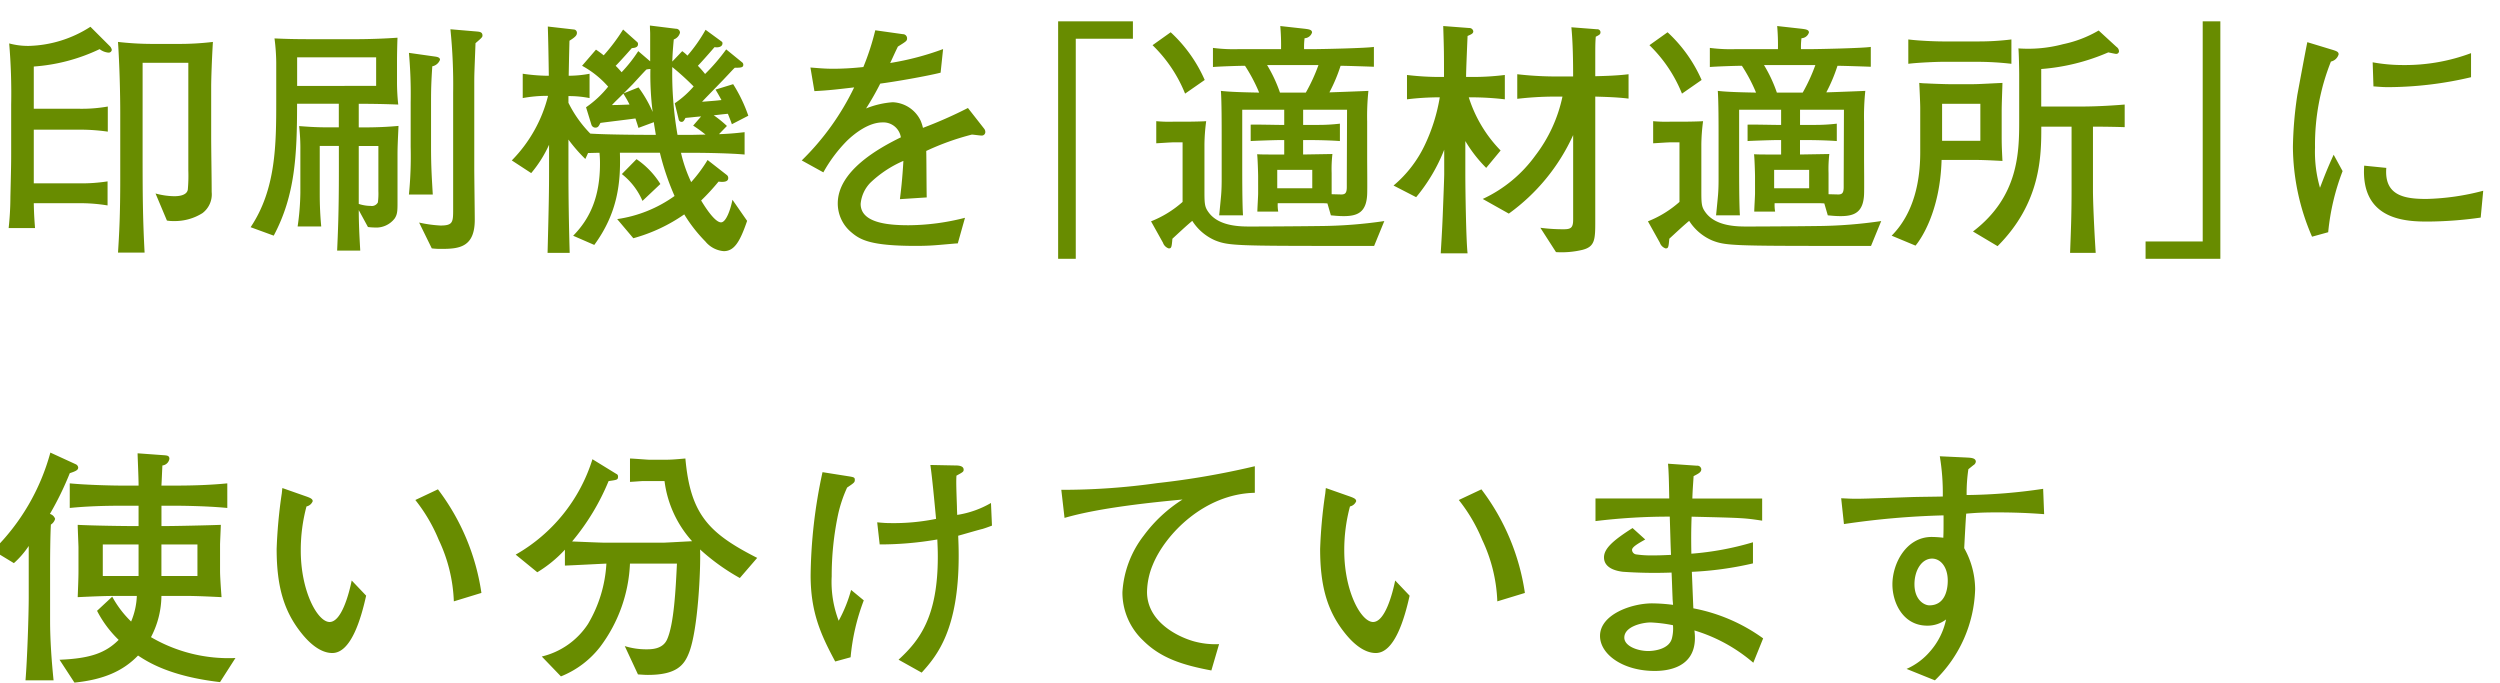 <svg xmlns="http://www.w3.org/2000/svg" xmlns:xlink="http://www.w3.org/1999/xlink" width="322" height="88" viewBox="0 0 322 88">
  <defs>
    <style>
      .cls-1, .cls-2, .cls-3 {
        fill: #688c00;
        fill-rule: evenodd;
      }

      .cls-1, .cls-3 {
        stroke: #fff;
        stroke-linejoin: round;
        stroke-width: 1px;
      }

      .cls-1 {
        filter: url(#filter);
      }

      .cls-3 {
        filter: url(#filter-2);
      }
    </style>
    <filter id="filter" x="-17" y="-16" width="355" height="68" filterUnits="userSpaceOnUse">
      <feGaussianBlur result="blur" stdDeviation="5.333" in="SourceAlpha"/>
      <feComposite result="composite"/>
      <feComposite result="composite-2"/>
      <feComposite result="composite-3"/>
      <feFlood result="flood" flood-color="#fff"/>
      <feComposite result="composite-4" operator="in" in2="composite-3"/>
      <feBlend result="blend" mode="screen" in2="SourceGraphic"/>
      <feBlend result="blend-2" in="SourceGraphic"/>
      <feFlood result="flood-2" flood-color="#fff"/>
      <feComposite result="composite-5" operator="in" in2="SourceGraphic"/>
      <feBlend result="blend-3" in2="blend-2"/>
    </filter>
    <filter id="filter-2" x="-19" y="40" width="301" height="66" filterUnits="userSpaceOnUse">
      <feGaussianBlur result="blur" stdDeviation="5.333" in="SourceAlpha"/>
      <feComposite result="composite"/>
      <feComposite result="composite-2"/>
      <feComposite result="composite-3"/>
      <feFlood result="flood" flood-color="#fff"/>
      <feComposite result="composite-4" operator="in" in2="composite-3"/>
      <feBlend result="blend" mode="screen" in2="SourceGraphic"/>
      <feBlend result="blend-2" in="SourceGraphic"/>
      <feFlood result="flood-2" flood-color="#fff"/>
      <feComposite result="composite-5" operator="in" in2="SourceGraphic"/>
      <feBlend result="blend-3" in2="blend-2"/>
    </filter>
  </defs>
  <g style="fill: #688c00; filter: url(#filter)">
    <path id="創造から_のコピー" data-name="創造から のコピー" class="cls-1" d="M27.422,5.4a36.558,36.558,0,0,1-4.576.256H19.582A39.114,39.114,0,0,1,15.2,5.4c0.192,2.976.288,6.5,0.288,9.247v8.319c0,4.768-.128,7.04-0.288,9.567h3.424c-0.224-4.256-.256-7.072-0.256-12.607V8.089h5.888V21.944a20.218,20.218,0,0,1-.064,2.464c-0.128.832-1.344,0.864-1.76,0.864a9.538,9.538,0,0,1-2.4-.352L21.5,28.408a4.866,4.866,0,0,0,.9.064,6.676,6.676,0,0,0,3.68-1.024,3.028,3.028,0,0,0,1.184-2.72c0-1.984-.064-5.216-0.064-7.231V11.225C27.2,10.105,27.294,7.545,27.422,5.4ZM14.4,6.425a0.932,0.932,0,0,0-.288-0.512L11.647,3.449A15.338,15.338,0,0,1,3.711,5.913a9.354,9.354,0,0,1-2.528-.32,76.065,76.065,0,0,1,.256,7.871v6.208c0,1.088,0,1.536-.1,5.7a37.89,37.89,0,0,1-.224,4H4.511c-0.064-.9-0.128-1.6-0.16-3.2h5.984a21.5,21.5,0,0,1,3.52.288v-3.1a21.455,21.455,0,0,1-3.52.256H4.351V16.7H10.3a25.343,25.343,0,0,1,3.584.256V13.721a19.34,19.34,0,0,1-3.584.288H4.351V8.569a23.425,23.425,0,0,0,8.479-2.24,2.189,2.189,0,0,0,1.12.448A0.405,0.405,0,0,0,14.4,6.425Zm36.928,9.791c-1.312.128-2.912,0.192-4.256,0.192H46.207v-3.04c1.664,0,3.456.032,5.088,0.1a26.48,26.48,0,0,1-.16-2.976V7.8c0-.7.032-2.3,0.064-2.944-1.792.128-3.84,0.192-5.632,0.192h-4.9c-2.816,0-3.776-.032-5.312-0.1a25.307,25.307,0,0,1,.224,3.1v4.992c0,5.568-.032,11.359-3.3,16.223l2.976,1.088c2.752-5.152,3.008-10.335,3.008-16.991h5.376v3.04H41.983c-1.408,0-2.624-.1-3.456-0.16a25.186,25.186,0,0,1,.16,3.168v5.44a32.754,32.754,0,0,1-.352,4.32h3.04c-0.192-2.048-.192-3.552-0.192-4.448v-5.92h2.464V22.04c0,5.408-.128,8.063-0.224,10.239H46.4c-0.1-1.76-.192-3.488-0.192-5.216l1.184,2.176a7.282,7.282,0,0,0,.832.064,2.993,2.993,0,0,0,2.624-1.184c0.384-.608.352-1.056,0.352-2.656V19.992C51.2,18.68,51.263,17.816,51.327,16.217Zm-2.88-5.152H38.271V7.385H48.447v3.68ZM48.735,24.6a8.653,8.653,0,0,1-.064,1.472,0.881,0.881,0,0,1-.928.448,4.946,4.946,0,0,1-1.536-.256V18.808h2.528V24.6ZM62.142,4.569c0-.448-0.384-0.48-0.736-0.512l-3.392-.288a70.829,70.829,0,0,1,.352,8.223V26.872c0,1.728,0,2.176-1.632,2.176a16.213,16.213,0,0,1-2.752-.384l1.632,3.328a9.228,9.228,0,0,0,1.344.064c2.272,0,4.192-.288,4.192-3.744,0-.96-0.064-5.568-0.064-6.623V10.649c0-1.248.032-1.632,0.16-5.088C62.11,4.825,62.142,4.761,62.142,4.569ZM56.67,7.705c0-.224-0.16-0.352-0.608-0.416l-3.392-.48a59.948,59.948,0,0,1,.224,6.4v5.7a50.272,50.272,0,0,1-.224,6.143h3.072c-0.128-2.208-.224-3.584-0.224-6.175v-5.76c0-1.7.032-2.592,0.16-4.576A1.338,1.338,0,0,0,56.67,7.705Zm39.712,7.2a19.342,19.342,0,0,0-1.952-4.064l-2.272.7c0.288,0.48.384,0.64,0.768,1.344-0.832.1-.992,0.1-2.5,0.224,0.416-.448.64-0.672,2.72-2.816,1.152-1.216,1.28-1.376,1.5-1.568,0.672,0,1.088,0,1.088-.352a0.375,0.375,0,0,0-.16-0.352L93.534,6.361a24.937,24.937,0,0,1-2.72,3.168,11.922,11.922,0,0,0-.928-1.056c0.224-.224,1.184-1.28,2.144-2.4,0.64,0.1,1.024-.128,1.024-0.48a0.255,0.255,0,0,0-.128-0.256l-2.048-1.5a19.861,19.861,0,0,1-2.336,3.328,4.874,4.874,0,0,0-.672-0.576L86.59,7.929c0.032-1.024.1-1.856,0.192-2.848a1.247,1.247,0,0,0,.8-0.864,0.5,0.5,0,0,0-.512-0.512l-3.36-.416c0,0.512.032,0.768,0.032,1.056V7.9L82.207,6.585a18.525,18.525,0,0,1-2.144,2.72,11.073,11.073,0,0,0-.768-0.832c0.128-.1,1.216-1.28,2.08-2.272,0.224-.032.8-0.032,0.8-0.512a0.353,0.353,0,0,0-.16-0.32L80.255,3.8a23.717,23.717,0,0,1-2.5,3.328c-0.352-.288-0.576-0.448-0.992-0.736l-1.792,2.08a12.265,12.265,0,0,1,3.36,2.688,13.267,13.267,0,0,1-2.848,2.656l0.7,2.272a0.547,0.547,0,0,0,.48.352c0.384,0,.448-0.192.672-0.608,0.7-.1,3.872-0.48,4.512-0.576,0.192,0.608.256,0.768,0.384,1.216l1.984-.736c0.032,0.32.1,0.64,0.256,1.632H83.231c-1.056,0-5.248-.032-7.2-0.16a15.329,15.329,0,0,1-2.816-3.968V12.377a13.5,13.5,0,0,1,2.72.256V9.5a14.727,14.727,0,0,1-2.688.256c0.032-1.5.032-1.824,0.1-4.512,0.832-.512.96-0.736,0.96-1.024A0.418,0.418,0,0,0,73.919,3.8l-3.36-.384c0.064,2.112.1,4.192,0.128,6.336h-0.48a23.419,23.419,0,0,1-2.88-.256v3.136a17.347,17.347,0,0,1,3.264-.288,18.1,18.1,0,0,1-4.672,8.319l2.5,1.632a15.677,15.677,0,0,0,2.3-3.648v3.3c0,2.592-.032,4.48-0.192,10.623h2.848c-0.1-3.52-.16-7.007-0.16-10.527V17.976a19.908,19.908,0,0,0,2.176,2.5l0.352-.768c0.256,0,1.248-.032,1.472-0.032,0.032,0.384.064,0.8,0.064,1.376,0,4.288-1.28,7.1-3.456,9.311l2.72,1.184c3.008-4.1,3.424-8,3.3-11.871h5.152a33.373,33.373,0,0,0,1.888,5.568,16.776,16.776,0,0,1-7.391,2.976l2.08,2.464a21.328,21.328,0,0,0,6.56-3.072,18.974,18.974,0,0,0,2.72,3.488,3.41,3.41,0,0,0,2.368,1.248c1.344,0,2.08-1.184,3.008-3.9l-1.888-2.72c-0.256,1.312-.832,2.912-1.472,2.912-0.864,0-2.272-2.336-2.56-2.816a28.552,28.552,0,0,0,2.24-2.432c0.288,0.032,1.248.16,1.248-.448a0.48,0.48,0,0,0-.16-0.384l-2.5-1.952a18.618,18.618,0,0,1-2.112,2.848,18.3,18.3,0,0,1-1.312-3.776h1.472c1.824,0,4.992.064,6.72,0.224v-2.88c-1.088.128-2.176,0.224-3.3,0.256l1.024-1.056a14.425,14.425,0,0,0-1.7-1.376c0.7-.064.8-0.1,1.824-0.192,0.384,0.96.416,1.056,0.512,1.344Zm-5.5,2.432c-0.48,0-1.536.032-1.76,0.032H87.262a46.036,46.036,0,0,1-.672-8.735,35.405,35.405,0,0,1,2.752,2.5A12.235,12.235,0,0,1,86.91,13.3l0.512,2.112a0.38,0.38,0,0,0,.352.288c0.224,0,.32-0.128.512-0.512,0.384-.032,1.536-0.16,2.016-0.192l-1.024,1.184A18.039,18.039,0,0,1,90.878,17.337Zm-6.816-2.912a16.035,16.035,0,0,0-1.824-3.168l-1.92.768L81.5,10.841c1.408-1.536,1.568-1.7,1.76-1.888a2.488,2.488,0,0,1,.512-0.064A37.86,37.86,0,0,0,84.063,14.425Zm-2.976-.96c-1.632.064-1.7,0.064-2.272,0.064,0.544-.576.608-0.608,1.472-1.472C80.575,12.537,80.767,12.825,81.087,13.465ZM85.055,23.7a10.685,10.685,0,0,0-3.072-3.2l-1.888,1.92a8.765,8.765,0,0,1,2.656,3.456Zm41.855-6.687a0.7,0.7,0,0,0-.16-0.448l-2.08-2.656a56.816,56.816,0,0,1-5.792,2.56,5.777,5.777,0,0,0-.288-0.9,4.163,4.163,0,0,0-3.615-2.4,11.238,11.238,0,0,0-3.424.8,36.314,36.314,0,0,0,1.824-3.2c1.984-.256,5.983-0.96,7.775-1.408l0.32-3.04a35.9,35.9,0,0,1-6.815,1.792c0.352-.736.48-1.056,0.992-2.112,1.12-.7,1.184-0.736,1.184-1.088a0.533,0.533,0,0,0-.544-0.512L112.735,3.9A32.245,32.245,0,0,1,111.2,8.633a36.969,36.969,0,0,1-3.808.224c-1.28,0-2.144-.1-3.008-0.16l0.512,3.04c1.92-.1,2.88-0.224,5.12-0.48a33.391,33.391,0,0,1-6.751,9.407l2.783,1.536a18.59,18.59,0,0,1,3.04-4.064c1.024-.992,2.816-2.368,4.576-2.368a2.279,2.279,0,0,1,2.368,1.92c-2.944,1.44-8.128,4.352-8.128,8.511a4.826,4.826,0,0,0,1.7,3.68c1.184,1.024,2.528,1.792,8.383,1.792,1.376,0,2.272-.064,3.008-0.128,1.888-.16,2.112-0.192,2.368-0.192l0.928-3.3a29.658,29.658,0,0,1-7.263.96c-2.624,0-6.176-.288-6.176-2.752a4.458,4.458,0,0,1,1.28-2.752,14.388,14.388,0,0,1,4.224-2.784c-0.128,2.336-.32,3.9-0.448,4.928l3.455-.224c-0.032-.832-0.032-5.056-0.064-5.984a33.135,33.135,0,0,1,5.888-2.112c0.352,0.032,1.056.128,1.216,0.128A0.456,0.456,0,0,0,126.91,17.017ZM145.919,2.746h-9.632v30.59h2.272V4.985h7.36V2.746ZM176.958,8.6V6.041c-0.9.16-6.72,0.288-7.872,0.288h-1.12a9.035,9.035,0,0,1,.064-1.408,1.037,1.037,0,0,0,.96-0.736c0-.384-0.48-0.416-0.928-0.48L164.9,3.353a28.481,28.481,0,0,1,.1,2.976h-5.472a20.489,20.489,0,0,1-3.3-.16V8.633c0.576-.064,3.3-0.16,4.128-0.16a21,21,0,0,1,1.824,3.456c-1.376-.032-3.616-0.064-4.928-0.224,0.1,1.28.1,4.448,0.1,5.888v5.5c0,0.352,0,1.408-.1,2.368-0.1,1.056-.192,2.016-0.224,2.272H160.1c-0.1-1.44-.1-5.088-0.1-6.655V14.137h5.408v1.952h-0.48c-0.544,0-3.232-.064-3.84-0.032v2.112c0.256-.032,3.2-0.128,3.712-0.128h0.608V19.9h-1.92c-1.216,0-1.376-.032-1.568-0.032,0.064,0.416.128,2.432,0.128,2.88V24.92c0,0.352-.1,1.952-0.1,2.336h2.688a5.037,5.037,0,0,1-.064-1.088h4.607c1.216,0,1.344,0,1.792.032l0.448,1.536c0.416,0.032.928,0.1,1.664,0.1,1.792,0,2.912-.512,3.008-2.816,0.032-.64,0-3.872,0-4.576V15.673a31.608,31.608,0,0,1,.16-3.968c-0.7.032-2.336,0.1-5.024,0.192a20.816,20.816,0,0,0,1.44-3.424C173.278,8.473,176.286,8.569,176.958,8.6ZM173.5,14.137l-0.032,9.215v0.736c0,0.8-.224.928-0.64,0.96-0.1,0-1.184-.032-1.312-0.032V22.3a16.862,16.862,0,0,1,.1-2.464l-3.776.064V18.04h0.9c0.8,0,2.592.032,3.84,0.128v-2.24a23.586,23.586,0,0,1-2.88.16h-1.856V14.137H173.5Zm-3.68-5.76a22.721,22.721,0,0,1-1.632,3.552h-3.327A18.293,18.293,0,0,0,163.2,8.377h6.623Zm-0.8,15.871h-4.511V21.88h4.511v2.368ZM155.167,10.3a18.422,18.422,0,0,0-4.383-6.144l-2.336,1.664a18.055,18.055,0,0,1,4.191,6.24ZM178.3,28.472a59.155,59.155,0,0,1-8.192.64c-2.144.032-7.2,0.064-9.087,0.064-1.216,0-3.936,0-5.28-1.728-0.64-.832-0.608-1.184-0.608-3.456V18.648a24.284,24.284,0,0,1,.224-3.04c-0.384.032-1.792,0.064-2.624,0.064h-1.567a17.924,17.924,0,0,1-2.24-.064v2.848c0.608-.032,1.92-0.128,2.432-0.128h0.959v7.679a13.68,13.68,0,0,1-4.063,2.5l1.536,2.752a1.182,1.182,0,0,0,.736.736c0.352,0,.384-0.128.48-1.248,0.7-.64,1.823-1.7,2.559-2.3a6.579,6.579,0,0,0,2.976,2.528c1.7,0.672,2.816.7,16.863,0.7h3.584ZM209.758,12.7V9.561c-1.536.192-3.136,0.224-4.288,0.256V8.153c0-2.336,0-2.592.064-3.424,0.512-.256.608-0.32,0.608-0.608a0.4,0.4,0,0,0-.448-0.352l-3.3-.256c0.192,1.984.224,4.32,0.224,6.336H200.19a43.962,43.962,0,0,1-4.767-.288v3.168a42.21,42.21,0,0,1,4.767-.288h1.056a18.846,18.846,0,0,1-3.487,7.584,17.373,17.373,0,0,1-6.784,5.6l3.36,1.888A25.416,25.416,0,0,0,202.622,17.4V28.28c0,1.056-.288,1.248-1.216,1.248a21.911,21.911,0,0,1-3.008-.192l2.016,3.136a11.507,11.507,0,0,0,3.392-.288c1.664-.416,1.664-1.376,1.664-3.808V12.441C206.366,12.473,208.158,12.5,209.758,12.7Zm-15.935.1V9.657a33.535,33.535,0,0,1-4.256.256h-0.736c0-.832.16-4.544,0.192-5.28,0.512-.224.736-0.32,0.736-0.608a0.5,0.5,0,0,0-.512-0.416l-3.36-.256c0.1,3.2.1,3.392,0.1,6.56h-0.576a35.712,35.712,0,0,1-4.191-.256v3.136a33.966,33.966,0,0,1,4.223-.256,23.059,23.059,0,0,1-1.855,5.984,15.436,15.436,0,0,1-4.1,5.376l2.912,1.5a22.278,22.278,0,0,0,3.615-6.112v3.168c0,0.48-.16,4.544-0.192,5.344-0.1,2.4-.192,3.648-0.256,4.832h3.456c-0.192-1.728-.288-8.191-0.288-10.271V18.168a17.583,17.583,0,0,0,2.688,3.456l1.856-2.24a17.25,17.25,0,0,1-4.1-6.847A37.236,37.236,0,0,1,193.823,12.793ZM240.958,8.6V6.041c-0.9.16-6.72,0.288-7.872,0.288h-1.12a9.035,9.035,0,0,1,.064-1.408,1.037,1.037,0,0,0,.96-0.736c0-.384-0.48-0.416-0.928-0.48L228.9,3.353a28.481,28.481,0,0,1,.1,2.976h-5.472a20.489,20.489,0,0,1-3.3-.16V8.633c0.576-.064,3.3-0.16,4.128-0.16a21,21,0,0,1,1.824,3.456c-1.376-.032-3.616-0.064-4.928-0.224,0.1,1.28.1,4.448,0.1,5.888v5.5c0,0.352,0,1.408-.1,2.368-0.1,1.056-.192,2.016-0.224,2.272H224.1c-0.1-1.44-.1-5.088-0.1-6.655V14.137h5.408v1.952h-0.48c-0.544,0-3.232-.064-3.84-0.032v2.112c0.256-.032,3.2-0.128,3.712-0.128h0.608V19.9h-1.92c-1.216,0-1.376-.032-1.568-0.032,0.064,0.416.128,2.432,0.128,2.88V24.92c0,0.352-.1,1.952-0.1,2.336h2.688a5.037,5.037,0,0,1-.064-1.088h4.607c1.216,0,1.344,0,1.792.032l0.448,1.536c0.416,0.032.928,0.1,1.664,0.1,1.792,0,2.912-.512,3.008-2.816,0.032-.64,0-3.872,0-4.576V15.673a31.608,31.608,0,0,1,.16-3.968c-0.7.032-2.336,0.1-5.024,0.192a20.816,20.816,0,0,0,1.44-3.424C237.278,8.473,240.286,8.569,240.958,8.6ZM237.5,14.137l-0.032,9.215v0.736c0,0.8-.224.928-0.64,0.96-0.1,0-1.184-.032-1.312-0.032V22.3a16.862,16.862,0,0,1,.1-2.464l-3.776.064V18.04h0.9c0.8,0,2.592.032,3.84,0.128v-2.24a23.586,23.586,0,0,1-2.88.16h-1.856V14.137H237.5Zm-3.68-5.76a22.721,22.721,0,0,1-1.632,3.552h-3.327A18.293,18.293,0,0,0,227.2,8.377h6.623Zm-0.8,15.871h-4.511V21.88h4.511v2.368ZM219.167,10.3a18.422,18.422,0,0,0-4.383-6.144l-2.336,1.664a18.055,18.055,0,0,1,4.191,6.24ZM242.3,28.472a59.155,59.155,0,0,1-8.192.64c-2.144.032-7.2,0.064-9.087,0.064-1.216,0-3.936,0-5.28-1.728-0.64-.832-0.608-1.184-0.608-3.456V18.648a24.284,24.284,0,0,1,.224-3.04c-0.384.032-1.792,0.064-2.624,0.064h-1.567a17.924,17.924,0,0,1-2.24-.064v2.848c0.608-.032,1.92-0.128,2.432-0.128h0.959v7.679a13.68,13.68,0,0,1-4.063,2.5l1.536,2.752a1.182,1.182,0,0,0,.736.736c0.352,0,.384-0.128.48-1.248,0.7-.64,1.823-1.7,2.559-2.3a6.579,6.579,0,0,0,2.976,2.528c1.7,0.672,2.816.7,16.863,0.7h3.584Zm15.617-7.743c-0.1-1.888-.1-2.4-0.1-3.392V14.361c0-.96.064-2.4,0.1-3.68-0.9.032-3.008,0.16-3.744,0.16h-3.168c-0.416,0-2.4-.064-2.847-0.1a8.018,8.018,0,0,1-.96-0.064c0.032,0.448.128,2.688,0.128,3.2v5.76c0,3.552-.736,7.743-3.68,10.719l3.072,1.28c0.576-.672,3.167-4.256,3.359-11.039h3.936C255.359,20.6,256,20.632,257.919,20.728Zm-2.848-2.592h-4.928V13.369h4.928v4.768Zm4-9.919V5.081a34.723,34.723,0,0,1-4.48.256h-4.352c-0.7,0-2.911-.064-4.447-0.256V8.217c1.248-.16,3.711-0.256,4.447-0.256h4.352A39.173,39.173,0,0,1,259.071,8.217Zm14.591,8.159V13.465c-1.184.1-3.456,0.256-5.568,0.256H262.91V8.889a26.719,26.719,0,0,0,8.64-2.144c0.128,0.032.9,0.192,0.96,0.192a0.353,0.353,0,0,0,.416-0.32,0.715,0.715,0,0,0-.32-0.576l-2.3-2.112a15.182,15.182,0,0,1-4.576,1.76,17.464,17.464,0,0,1-5.759.544c0.064,0.608.1,2.784,0.1,3.328v5.984c0,4.064-.064,9.791-5.952,14.271l3.168,1.888c5.631-5.632,5.631-11.711,5.631-15.391h3.9v8.1c0,3.552-.1,5.632-0.192,8.159h3.3c-0.224-3.488-.352-6.751-0.352-8.031V16.313C271.23,16.313,272.734,16.345,273.662,16.377Zm2.69,16.959h9.631V2.746h-2.272V31.1h-7.359v2.24ZM318.27,9.945v-3.1A24.227,24.227,0,0,1,309.5,8.377a21.7,21.7,0,0,1-3.9-.352l0.1,3.1c0.832,0.064,1.28.1,1.888,0.1A47.01,47.01,0,0,0,318.27,9.945Zm1.568,14.623a31.183,31.183,0,0,1-7.3,1.056c-2.783,0-5.471-.384-5.183-4l-2.848-.288c-0.48,7.167,5.631,7.2,8.287,7.2a50.193,50.193,0,0,0,6.72-.512ZM301.727,22.04l-1.152-2.112c-0.8,1.76-1.152,2.656-1.76,4.256a16.6,16.6,0,0,1-.64-5.184,28.94,28.94,0,0,1,2.048-11.071A1.328,1.328,0,0,0,301.215,7c0-.32-0.256-0.416-0.768-0.576l-3.264-.992c-0.224,1.056-1.023,5.376-1.279,6.751a49.259,49.259,0,0,0-.576,6.752,29.408,29.408,0,0,0,2.463,11.551l2.08-.576A29.737,29.737,0,0,1,301.727,22.04Z" style="stroke: inherit; filter: none; fill: inherit"/>
  </g>
  <use xlink:href="#創造から_のコピー" style="stroke: #fff; filter: none; fill: none"/>
  <path id="創造から" class="cls-2" d="M27.422,5.4a36.558,36.558,0,0,1-4.576.256H19.582A39.114,39.114,0,0,1,15.2,5.4c0.192,2.976.288,6.5,0.288,9.247v8.319c0,4.768-.128,7.04-0.288,9.567h3.424c-0.224-4.256-.256-7.072-0.256-12.607V8.089h5.888V21.944a20.218,20.218,0,0,1-.064,2.464c-0.128.832-1.344,0.864-1.76,0.864a9.538,9.538,0,0,1-2.4-.352L21.5,28.408a4.866,4.866,0,0,0,.9.064,6.676,6.676,0,0,0,3.68-1.024,3.028,3.028,0,0,0,1.184-2.72c0-1.984-.064-5.216-0.064-7.231V11.225C27.2,10.105,27.294,7.545,27.422,5.4ZM14.4,6.425a0.932,0.932,0,0,0-.288-0.512L11.647,3.449A15.338,15.338,0,0,1,3.711,5.913a9.354,9.354,0,0,1-2.528-.32,76.065,76.065,0,0,1,.256,7.871v6.208c0,1.088,0,1.536-.1,5.7a37.89,37.89,0,0,1-.224,4H4.511c-0.064-.9-0.128-1.6-0.16-3.2h5.984a21.5,21.5,0,0,1,3.52.288v-3.1a21.455,21.455,0,0,1-3.52.256H4.351V16.7H10.3a25.343,25.343,0,0,1,3.584.256V13.721a19.34,19.34,0,0,1-3.584.288H4.351V8.569a23.425,23.425,0,0,0,8.479-2.24,2.189,2.189,0,0,0,1.12.448A0.405,0.405,0,0,0,14.4,6.425Zm36.928,9.791c-1.312.128-2.912,0.192-4.256,0.192H46.207v-3.04c1.664,0,3.456.032,5.088,0.1a26.48,26.48,0,0,1-.16-2.976V7.8c0-.7.032-2.3,0.064-2.944-1.792.128-3.84,0.192-5.632,0.192h-4.9c-2.816,0-3.776-.032-5.312-0.1a25.307,25.307,0,0,1,.224,3.1v4.992c0,5.568-.032,11.359-3.3,16.223l2.976,1.088c2.752-5.152,3.008-10.335,3.008-16.991h5.376v3.04H41.983c-1.408,0-2.624-.1-3.456-0.16a25.186,25.186,0,0,1,.16,3.168v5.44a32.754,32.754,0,0,1-.352,4.32h3.04c-0.192-2.048-.192-3.552-0.192-4.448v-5.92h2.464V22.04c0,5.408-.128,8.063-0.224,10.239H46.4c-0.1-1.76-.192-3.488-0.192-5.216l1.184,2.176a7.282,7.282,0,0,0,.832.064,2.993,2.993,0,0,0,2.624-1.184c0.384-.608.352-1.056,0.352-2.656V19.992C51.2,18.68,51.263,17.816,51.327,16.217Zm-2.88-5.152H38.271V7.385H48.447v3.68ZM48.735,24.6a8.653,8.653,0,0,1-.064,1.472,0.881,0.881,0,0,1-.928.448,4.946,4.946,0,0,1-1.536-.256V18.808h2.528V24.6ZM62.142,4.569c0-.448-0.384-0.48-0.736-0.512l-3.392-.288a70.829,70.829,0,0,1,.352,8.223V26.872c0,1.728,0,2.176-1.632,2.176a16.213,16.213,0,0,1-2.752-.384l1.632,3.328a9.228,9.228,0,0,0,1.344.064c2.272,0,4.192-.288,4.192-3.744,0-.96-0.064-5.568-0.064-6.623V10.649c0-1.248.032-1.632,0.16-5.088C62.11,4.825,62.142,4.761,62.142,4.569ZM56.67,7.705c0-.224-0.16-0.352-0.608-0.416l-3.392-.48a59.948,59.948,0,0,1,.224,6.4v5.7a50.272,50.272,0,0,1-.224,6.143h3.072c-0.128-2.208-.224-3.584-0.224-6.175v-5.76c0-1.7.032-2.592,0.16-4.576A1.338,1.338,0,0,0,56.67,7.705Zm39.712,7.2a19.342,19.342,0,0,0-1.952-4.064l-2.272.7c0.288,0.48.384,0.64,0.768,1.344-0.832.1-.992,0.1-2.5,0.224,0.416-.448.64-0.672,2.72-2.816,1.152-1.216,1.28-1.376,1.5-1.568,0.672,0,1.088,0,1.088-.352a0.375,0.375,0,0,0-.16-0.352L93.534,6.361a24.937,24.937,0,0,1-2.72,3.168,11.922,11.922,0,0,0-.928-1.056c0.224-.224,1.184-1.28,2.144-2.4,0.64,0.1,1.024-.128,1.024-0.48a0.255,0.255,0,0,0-.128-0.256l-2.048-1.5a19.861,19.861,0,0,1-2.336,3.328,4.874,4.874,0,0,0-.672-0.576L86.59,7.929c0.032-1.024.1-1.856,0.192-2.848a1.247,1.247,0,0,0,.8-0.864,0.5,0.5,0,0,0-.512-0.512l-3.36-.416c0,0.512.032,0.768,0.032,1.056V7.9L82.207,6.585a18.525,18.525,0,0,1-2.144,2.72,11.073,11.073,0,0,0-.768-0.832c0.128-.1,1.216-1.28,2.08-2.272,0.224-.032.8-0.032,0.8-0.512a0.353,0.353,0,0,0-.16-0.32L80.255,3.8a23.717,23.717,0,0,1-2.5,3.328c-0.352-.288-0.576-0.448-0.992-0.736l-1.792,2.08a12.265,12.265,0,0,1,3.36,2.688,13.267,13.267,0,0,1-2.848,2.656l0.7,2.272a0.547,0.547,0,0,0,.48.352c0.384,0,.448-0.192.672-0.608,0.7-.1,3.872-0.48,4.512-0.576,0.192,0.608.256,0.768,0.384,1.216l1.984-.736c0.032,0.32.1,0.64,0.256,1.632H83.231c-1.056,0-5.248-.032-7.2-0.16a15.329,15.329,0,0,1-2.816-3.968V12.377a13.5,13.5,0,0,1,2.72.256V9.5a14.727,14.727,0,0,1-2.688.256c0.032-1.5.032-1.824,0.1-4.512,0.832-.512.96-0.736,0.96-1.024A0.418,0.418,0,0,0,73.919,3.8l-3.36-.384c0.064,2.112.1,4.192,0.128,6.336h-0.48a23.419,23.419,0,0,1-2.88-.256v3.136a17.347,17.347,0,0,1,3.264-.288,18.1,18.1,0,0,1-4.672,8.319l2.5,1.632a15.677,15.677,0,0,0,2.3-3.648v3.3c0,2.592-.032,4.48-0.192,10.623h2.848c-0.1-3.52-.16-7.007-0.16-10.527V17.976a19.908,19.908,0,0,0,2.176,2.5l0.352-.768c0.256,0,1.248-.032,1.472-0.032,0.032,0.384.064,0.8,0.064,1.376,0,4.288-1.28,7.1-3.456,9.311l2.72,1.184c3.008-4.1,3.424-8,3.3-11.871h5.152a33.373,33.373,0,0,0,1.888,5.568,16.776,16.776,0,0,1-7.391,2.976l2.08,2.464a21.328,21.328,0,0,0,6.56-3.072,18.974,18.974,0,0,0,2.72,3.488,3.41,3.41,0,0,0,2.368,1.248c1.344,0,2.08-1.184,3.008-3.9l-1.888-2.72c-0.256,1.312-.832,2.912-1.472,2.912-0.864,0-2.272-2.336-2.56-2.816a28.552,28.552,0,0,0,2.24-2.432c0.288,0.032,1.248.16,1.248-.448a0.48,0.48,0,0,0-.16-0.384l-2.5-1.952a18.618,18.618,0,0,1-2.112,2.848,18.3,18.3,0,0,1-1.312-3.776h1.472c1.824,0,4.992.064,6.72,0.224v-2.88c-1.088.128-2.176,0.224-3.3,0.256l1.024-1.056a14.425,14.425,0,0,0-1.7-1.376c0.7-.064.8-0.1,1.824-0.192,0.384,0.96.416,1.056,0.512,1.344Zm-5.5,2.432c-0.48,0-1.536.032-1.76,0.032H87.262a46.036,46.036,0,0,1-.672-8.735,35.405,35.405,0,0,1,2.752,2.5A12.235,12.235,0,0,1,86.91,13.3l0.512,2.112a0.38,0.38,0,0,0,.352.288c0.224,0,.32-0.128.512-0.512,0.384-.032,1.536-0.16,2.016-0.192l-1.024,1.184A18.039,18.039,0,0,1,90.878,17.337Zm-6.816-2.912a16.035,16.035,0,0,0-1.824-3.168l-1.92.768L81.5,10.841c1.408-1.536,1.568-1.7,1.76-1.888a2.488,2.488,0,0,1,.512-0.064A37.86,37.86,0,0,0,84.063,14.425Zm-2.976-.96c-1.632.064-1.7,0.064-2.272,0.064,0.544-.576.608-0.608,1.472-1.472C80.575,12.537,80.767,12.825,81.087,13.465ZM85.055,23.7a10.685,10.685,0,0,0-3.072-3.2l-1.888,1.92a8.765,8.765,0,0,1,2.656,3.456Zm41.855-6.687a0.7,0.7,0,0,0-.16-0.448l-2.08-2.656a56.816,56.816,0,0,1-5.792,2.56,5.777,5.777,0,0,0-.288-0.9,4.163,4.163,0,0,0-3.615-2.4,11.238,11.238,0,0,0-3.424.8,36.314,36.314,0,0,0,1.824-3.2c1.984-.256,5.983-0.96,7.775-1.408l0.32-3.04a35.9,35.9,0,0,1-6.815,1.792c0.352-.736.48-1.056,0.992-2.112,1.12-.7,1.184-0.736,1.184-1.088a0.533,0.533,0,0,0-.544-0.512L112.735,3.9A32.245,32.245,0,0,1,111.2,8.633a36.969,36.969,0,0,1-3.808.224c-1.28,0-2.144-.1-3.008-0.16l0.512,3.04c1.92-.1,2.88-0.224,5.12-0.48a33.391,33.391,0,0,1-6.751,9.407l2.783,1.536a18.59,18.59,0,0,1,3.04-4.064c1.024-.992,2.816-2.368,4.576-2.368a2.279,2.279,0,0,1,2.368,1.92c-2.944,1.44-8.128,4.352-8.128,8.511a4.826,4.826,0,0,0,1.7,3.68c1.184,1.024,2.528,1.792,8.383,1.792,1.376,0,2.272-.064,3.008-0.128,1.888-.16,2.112-0.192,2.368-0.192l0.928-3.3a29.658,29.658,0,0,1-7.263.96c-2.624,0-6.176-.288-6.176-2.752a4.458,4.458,0,0,1,1.28-2.752,14.388,14.388,0,0,1,4.224-2.784c-0.128,2.336-.32,3.9-0.448,4.928l3.455-.224c-0.032-.832-0.032-5.056-0.064-5.984a33.135,33.135,0,0,1,5.888-2.112c0.352,0.032,1.056.128,1.216,0.128A0.456,0.456,0,0,0,126.91,17.017ZM145.919,2.746h-9.632v30.59h2.272V4.985h7.36V2.746ZM176.958,8.6V6.041c-0.9.16-6.72,0.288-7.872,0.288h-1.12a9.035,9.035,0,0,1,.064-1.408,1.037,1.037,0,0,0,.96-0.736c0-.384-0.48-0.416-0.928-0.48L164.9,3.353a28.481,28.481,0,0,1,.1,2.976h-5.472a20.489,20.489,0,0,1-3.3-.16V8.633c0.576-.064,3.3-0.16,4.128-0.16a21,21,0,0,1,1.824,3.456c-1.376-.032-3.616-0.064-4.928-0.224,0.1,1.28.1,4.448,0.1,5.888v5.5c0,0.352,0,1.408-.1,2.368-0.1,1.056-.192,2.016-0.224,2.272H160.1c-0.1-1.44-.1-5.088-0.1-6.655V14.137h5.408v1.952h-0.48c-0.544,0-3.232-.064-3.84-0.032v2.112c0.256-.032,3.2-0.128,3.712-0.128h0.608V19.9h-1.92c-1.216,0-1.376-.032-1.568-0.032,0.064,0.416.128,2.432,0.128,2.88V24.92c0,0.352-.1,1.952-0.1,2.336h2.688a5.037,5.037,0,0,1-.064-1.088h4.607c1.216,0,1.344,0,1.792.032l0.448,1.536c0.416,0.032.928,0.1,1.664,0.1,1.792,0,2.912-.512,3.008-2.816,0.032-.64,0-3.872,0-4.576V15.673a31.608,31.608,0,0,1,.16-3.968c-0.7.032-2.336,0.1-5.024,0.192a20.816,20.816,0,0,0,1.44-3.424C173.278,8.473,176.286,8.569,176.958,8.6ZM173.5,14.137l-0.032,9.215v0.736c0,0.8-.224.928-0.64,0.96-0.1,0-1.184-.032-1.312-0.032V22.3a16.862,16.862,0,0,1,.1-2.464l-3.776.064V18.04h0.9c0.8,0,2.592.032,3.84,0.128v-2.24a23.586,23.586,0,0,1-2.88.16h-1.856V14.137H173.5Zm-3.68-5.76a22.721,22.721,0,0,1-1.632,3.552h-3.327A18.293,18.293,0,0,0,163.2,8.377h6.623Zm-0.8,15.871h-4.511V21.88h4.511v2.368ZM155.167,10.3a18.422,18.422,0,0,0-4.383-6.144l-2.336,1.664a18.055,18.055,0,0,1,4.191,6.24ZM178.3,28.472a59.155,59.155,0,0,1-8.192.64c-2.144.032-7.2,0.064-9.087,0.064-1.216,0-3.936,0-5.28-1.728-0.64-.832-0.608-1.184-0.608-3.456V18.648a24.284,24.284,0,0,1,.224-3.04c-0.384.032-1.792,0.064-2.624,0.064h-1.567a17.924,17.924,0,0,1-2.24-.064v2.848c0.608-.032,1.92-0.128,2.432-0.128h0.959v7.679a13.68,13.68,0,0,1-4.063,2.5l1.536,2.752a1.182,1.182,0,0,0,.736.736c0.352,0,.384-0.128.48-1.248,0.7-.64,1.823-1.7,2.559-2.3a6.579,6.579,0,0,0,2.976,2.528c1.7,0.672,2.816.7,16.863,0.7h3.584ZM209.758,12.7V9.561c-1.536.192-3.136,0.224-4.288,0.256V8.153c0-2.336,0-2.592.064-3.424,0.512-.256.608-0.32,0.608-0.608a0.4,0.4,0,0,0-.448-0.352l-3.3-.256c0.192,1.984.224,4.32,0.224,6.336H200.19a43.962,43.962,0,0,1-4.767-.288v3.168a42.21,42.21,0,0,1,4.767-.288h1.056a18.846,18.846,0,0,1-3.487,7.584,17.373,17.373,0,0,1-6.784,5.6l3.36,1.888A25.416,25.416,0,0,0,202.622,17.4V28.28c0,1.056-.288,1.248-1.216,1.248a21.911,21.911,0,0,1-3.008-.192l2.016,3.136a11.507,11.507,0,0,0,3.392-.288c1.664-.416,1.664-1.376,1.664-3.808V12.441C206.366,12.473,208.158,12.5,209.758,12.7Zm-15.935.1V9.657a33.535,33.535,0,0,1-4.256.256h-0.736c0-.832.16-4.544,0.192-5.28,0.512-.224.736-0.32,0.736-0.608a0.5,0.5,0,0,0-.512-0.416l-3.36-.256c0.1,3.2.1,3.392,0.1,6.56h-0.576a35.712,35.712,0,0,1-4.191-.256v3.136a33.966,33.966,0,0,1,4.223-.256,23.059,23.059,0,0,1-1.855,5.984,15.436,15.436,0,0,1-4.1,5.376l2.912,1.5a22.278,22.278,0,0,0,3.615-6.112v3.168c0,0.48-.16,4.544-0.192,5.344-0.1,2.4-.192,3.648-0.256,4.832h3.456c-0.192-1.728-.288-8.191-0.288-10.271V18.168a17.583,17.583,0,0,0,2.688,3.456l1.856-2.24a17.25,17.25,0,0,1-4.1-6.847A37.236,37.236,0,0,1,193.823,12.793ZM240.958,8.6V6.041c-0.9.16-6.72,0.288-7.872,0.288h-1.12a9.035,9.035,0,0,1,.064-1.408,1.037,1.037,0,0,0,.96-0.736c0-.384-0.48-0.416-0.928-0.48L228.9,3.353a28.481,28.481,0,0,1,.1,2.976h-5.472a20.489,20.489,0,0,1-3.3-.16V8.633c0.576-.064,3.3-0.16,4.128-0.16a21,21,0,0,1,1.824,3.456c-1.376-.032-3.616-0.064-4.928-0.224,0.1,1.28.1,4.448,0.1,5.888v5.5c0,0.352,0,1.408-.1,2.368-0.1,1.056-.192,2.016-0.224,2.272H224.1c-0.1-1.44-.1-5.088-0.1-6.655V14.137h5.408v1.952h-0.48c-0.544,0-3.232-.064-3.84-0.032v2.112c0.256-.032,3.2-0.128,3.712-0.128h0.608V19.9h-1.92c-1.216,0-1.376-.032-1.568-0.032,0.064,0.416.128,2.432,0.128,2.88V24.92c0,0.352-.1,1.952-0.1,2.336h2.688a5.037,5.037,0,0,1-.064-1.088h4.607c1.216,0,1.344,0,1.792.032l0.448,1.536c0.416,0.032.928,0.1,1.664,0.1,1.792,0,2.912-.512,3.008-2.816,0.032-.64,0-3.872,0-4.576V15.673a31.608,31.608,0,0,1,.16-3.968c-0.7.032-2.336,0.1-5.024,0.192a20.816,20.816,0,0,0,1.44-3.424C237.278,8.473,240.286,8.569,240.958,8.6ZM237.5,14.137l-0.032,9.215v0.736c0,0.8-.224.928-0.64,0.96-0.1,0-1.184-.032-1.312-0.032V22.3a16.862,16.862,0,0,1,.1-2.464l-3.776.064V18.04h0.9c0.8,0,2.592.032,3.84,0.128v-2.24a23.586,23.586,0,0,1-2.88.16h-1.856V14.137H237.5Zm-3.68-5.76a22.721,22.721,0,0,1-1.632,3.552h-3.327A18.293,18.293,0,0,0,227.2,8.377h6.623Zm-0.8,15.871h-4.511V21.88h4.511v2.368ZM219.167,10.3a18.422,18.422,0,0,0-4.383-6.144l-2.336,1.664a18.055,18.055,0,0,1,4.191,6.24ZM242.3,28.472a59.155,59.155,0,0,1-8.192.64c-2.144.032-7.2,0.064-9.087,0.064-1.216,0-3.936,0-5.28-1.728-0.64-.832-0.608-1.184-0.608-3.456V18.648a24.284,24.284,0,0,1,.224-3.04c-0.384.032-1.792,0.064-2.624,0.064h-1.567a17.924,17.924,0,0,1-2.24-.064v2.848c0.608-.032,1.92-0.128,2.432-0.128h0.959v7.679a13.68,13.68,0,0,1-4.063,2.5l1.536,2.752a1.182,1.182,0,0,0,.736.736c0.352,0,.384-0.128.48-1.248,0.7-.64,1.823-1.7,2.559-2.3a6.579,6.579,0,0,0,2.976,2.528c1.7,0.672,2.816.7,16.863,0.7h3.584Zm15.617-7.743c-0.1-1.888-.1-2.4-0.1-3.392V14.361c0-.96.064-2.4,0.1-3.68-0.9.032-3.008,0.16-3.744,0.16h-3.168c-0.416,0-2.4-.064-2.847-0.1a8.018,8.018,0,0,1-.96-0.064c0.032,0.448.128,2.688,0.128,3.2v5.76c0,3.552-.736,7.743-3.68,10.719l3.072,1.28c0.576-.672,3.167-4.256,3.359-11.039h3.936C255.359,20.6,256,20.632,257.919,20.728Zm-2.848-2.592h-4.928V13.369h4.928v4.768Zm4-9.919V5.081a34.723,34.723,0,0,1-4.48.256h-4.352c-0.7,0-2.911-.064-4.447-0.256V8.217c1.248-.16,3.711-0.256,4.447-0.256h4.352A39.173,39.173,0,0,1,259.071,8.217Zm14.591,8.159V13.465c-1.184.1-3.456,0.256-5.568,0.256H262.91V8.889a26.719,26.719,0,0,0,8.64-2.144c0.128,0.032.9,0.192,0.96,0.192a0.353,0.353,0,0,0,.416-0.32,0.715,0.715,0,0,0-.32-0.576l-2.3-2.112a15.182,15.182,0,0,1-4.576,1.76,17.464,17.464,0,0,1-5.759.544c0.064,0.608.1,2.784,0.1,3.328v5.984c0,4.064-.064,9.791-5.952,14.271l3.168,1.888c5.631-5.632,5.631-11.711,5.631-15.391h3.9v8.1c0,3.552-.1,5.632-0.192,8.159h3.3c-0.224-3.488-.352-6.751-0.352-8.031V16.313C271.23,16.313,272.734,16.345,273.662,16.377Zm2.69,16.959h9.631V2.746h-2.272V31.1h-7.359v2.24ZM318.27,9.945v-3.1A24.227,24.227,0,0,1,309.5,8.377a21.7,21.7,0,0,1-3.9-.352l0.1,3.1c0.832,0.064,1.28.1,1.888,0.1A47.01,47.01,0,0,0,318.27,9.945Zm1.568,14.623a31.183,31.183,0,0,1-7.3,1.056c-2.783,0-5.471-.384-5.183-4l-2.848-.288c-0.48,7.167,5.631,7.2,8.287,7.2a50.193,50.193,0,0,0,6.72-.512ZM301.727,22.04l-1.152-2.112c-0.8,1.76-1.152,2.656-1.76,4.256a16.6,16.6,0,0,1-.64-5.184,28.94,28.94,0,0,1,2.048-11.071A1.328,1.328,0,0,0,301.215,7c0-.32-0.256-0.416-0.768-0.576l-3.264-.992c-0.224,1.056-1.023,5.376-1.279,6.751a49.259,49.259,0,0,0-.576,6.752,29.408,29.408,0,0,0,2.463,11.551l2.08-.576A29.737,29.737,0,0,1,301.727,22.04Z"/>
  <g style="fill: #688c00; filter: url(#filter-2)">
    <path id="仕事を_のコピー_2" data-name="仕事を のコピー 2" class="cls-3" d="M30.326,84.752a19.8,19.8,0,0,1-10.879-2.688,11.641,11.641,0,0,0,1.344-5.312h2.976c1.6,0,3.488.1,4.768,0.16-0.128-1.664-.192-2.816-0.192-3.392V70.129c0-.256.1-2.336,0.1-2.528-1.664.064-5.951,0.16-7.647,0.16V65.137h1.632c0.256,0,3.872,0,6.848.288V62.257c-2.272.224-4.576,0.288-6.847,0.288H20.79c0.032-.384.1-2.176,0.128-2.592a1.018,1.018,0,0,0,.9-0.864c0-.416-0.352-0.416-0.576-0.448l-3.52-.256c0,0.416.128,3.1,0.128,4.16H15.735c-1.024,0-4.416-.064-6.752-0.288v3.168c2.24-.224,4.512-0.288,6.752-0.288h2.112v2.624c-2.144,0-5.984-.064-7.839-0.16,0,0.384.1,2.72,0.1,2.88v3.072c0,0.992-.064,2.336-0.1,3.36,2.72-.128,3.808-0.16,5.184-0.16h2.432a9.343,9.343,0,0,1-.736,3.3,13.238,13.238,0,0,1-2.432-3.2L12.5,78.672a14.233,14.233,0,0,0,2.784,3.744c-1.664,1.664-3.616,2.4-7.615,2.56l1.92,2.944c3.776-.384,6.272-1.5,8.191-3.488,1.248,0.832,4.16,2.688,10.559,3.424Zm-4.9-10.559H20.79V70.129h4.64v4.064Zm-7.584,0H13.239V70.129h4.608v4.064ZM10.071,60.209a0.53,0.53,0,0,0-.32-0.416l-3.264-1.5A27.837,27.837,0,0,1-.9,70.9l2.688,1.632A11.276,11.276,0,0,0,3.7,70.321v6.591c0,2.3-.192,8.032-0.416,10.719H6.9c-0.256-2.56-.448-5.152-0.448-7.743v-7.2c0-1.376.032-3.872,0.1-5.12A1.289,1.289,0,0,0,7.1,66.833a0.99,0.99,0,0,0-.672-0.64,39.533,39.533,0,0,0,2.56-5.248C9.879,60.657,10.071,60.5,10.071,60.209ZM62.006,76.368a28.954,28.954,0,0,0-5.6-13.343L53.495,64.4a21.145,21.145,0,0,1,3.008,5.12,20.126,20.126,0,0,1,1.952,7.935Zm-14.847.352L45.3,74.768c-0.352,1.728-1.312,5.344-2.848,5.344s-3.712-3.936-3.712-9.183a21.657,21.657,0,0,1,.736-5.7,1.1,1.1,0,0,0,.8-0.672c0-.32-0.352-0.448-0.992-0.672l-2.912-1.024c-0.032.128-.064,0.7-0.1,0.832a62.89,62.89,0,0,0-.64,7.008c0,5.12,1.056,8.319,3.456,11.167,0.576,0.672,2.016,2.24,3.712,2.24C45.239,84.112,46.519,79.6,47.159,76.72Zm50.367-4.864c-6.24-3.168-8.607-5.6-9.247-12.8-0.8.064-1.632,0.16-2.688,0.16h-1.92c-0.224,0-2.24-.16-2.528-0.16v3.008c0.256,0,1.44-.1,1.6-0.1h2.848a14.228,14.228,0,0,0,3.552,7.743c-0.608.032-3.552,0.192-3.744,0.192H78.007c-0.64,0-3.52-.128-4.32-0.16a29.672,29.672,0,0,0,4.7-7.775c1.12-.16,1.216-0.16,1.216-0.608a0.339,0.339,0,0,0-.224-0.32l-3.072-1.888a21.475,21.475,0,0,1-9.887,12.287l2.784,2.272A16.249,16.249,0,0,0,72.76,70.8v2.048c0.928-.032,4.608-0.224,5.344-0.256a17.07,17.07,0,0,1-2.368,7.775,9.843,9.843,0,0,1-5.952,4.192l2.464,2.56A12.031,12.031,0,0,0,77.3,83.312a19.158,19.158,0,0,0,3.84-10.719H87.19c-0.16,3.3-.384,7.839-1.28,9.791-0.576,1.248-2.016,1.248-2.688,1.248a9.212,9.212,0,0,1-2.752-.416l1.7,3.648c0.544,0.032.864,0.064,1.28,0.064,3.712,0,4.672-1.28,5.28-2.816,1.184-2.944,1.536-10.879,1.44-13.343a27.366,27.366,0,0,0,5.12,3.68Zm30.24-4.16-0.128-2.912a12.449,12.449,0,0,1-4.352,1.536c0-.16-0.032-0.7-0.032-1.056-0.1-2.912-.1-3.232-0.064-4,0.832-.448.928-0.512,0.928-0.768,0-.416-0.448-0.544-1.024-0.544l-3.263-.064c0.223,1.5.511,4.576,0.735,6.943a27.319,27.319,0,0,1-5.855.544c-0.576,0-1.024-.032-1.728-0.1l0.32,2.848a43.365,43.365,0,0,0,7.423-.64c0.032,0.736.064,1.376,0.064,2.24,0,7.712-2.335,10.751-5.055,13.247l2.976,1.664c2.015-2.208,4.767-5.6,4.767-15.039,0-1.088-.032-1.824-0.064-2.592,0.48-.128,2.88-0.832,3.1-0.864C126.806,68.049,127.19,67.921,127.766,67.7Zm-16.511,9.631-1.632-1.344a18.062,18.062,0,0,1-1.6,3.968,14,14,0,0,1-.9-5.728,38.192,38.192,0,0,1,.832-8,17.262,17.262,0,0,1,1.152-3.424c0.9-.608.992-0.672,0.992-0.992s-0.1-.352-0.928-0.48l-3.231-.512A65.3,65.3,0,0,0,104.408,74.1c0,4.768,1.312,7.647,3.167,11.1l1.984-.544A27.332,27.332,0,0,1,111.255,77.328Zm50.367-13.855V60.049a103.263,103.263,0,0,1-12.575,2.176,87.127,87.127,0,0,1-12.351.864l0.416,3.616c4.607-1.344,11.519-2.016,15.2-2.368a18.412,18.412,0,0,0-4.992,4.64,13.178,13.178,0,0,0-2.752,7.3,8.487,8.487,0,0,0,2.656,6.207c2.272,2.272,5.056,3.168,8.8,3.872l0.992-3.392a10.368,10.368,0,0,1-3.328-.384c-2.367-.7-5.951-2.688-5.951-6.335a9.419,9.419,0,0,1,.736-3.488C150.071,68.817,155.126,63.6,161.622,63.473Zm34.784,12.9a28.954,28.954,0,0,0-5.6-13.343L187.894,64.4a21.145,21.145,0,0,1,3.008,5.12,20.127,20.127,0,0,1,1.952,7.935Zm-14.847.352L179.7,74.768c-0.352,1.728-1.312,5.344-2.848,5.344s-3.711-3.936-3.711-9.183a21.669,21.669,0,0,1,.735-5.7,1.1,1.1,0,0,0,.8-0.672c0-.32-0.352-0.448-0.992-0.672l-2.911-1.024c-0.032.128-.064,0.7-0.1,0.832a62.877,62.877,0,0,0-.64,7.008c0,5.12,1.056,8.319,3.456,11.167,0.575,0.672,2.015,2.24,3.711,2.24C179.639,84.112,180.919,79.6,181.559,76.72Zm45.535,5.5a22.457,22.457,0,0,0-8.991-3.872c-0.032-.672-0.16-3.968-0.192-4.7a43.066,43.066,0,0,0,7.871-1.088v-2.72a37.783,37.783,0,0,1-7.935,1.472c-0.032-1.792-.032-3.008.032-4.768,6.623,0.16,6.751.16,9.087,0.512V64.209h-8.991c0.032-1.12.1-1.856,0.16-2.88,0.672-.352.992-0.512,0.992-0.9a0.514,0.514,0,0,0-.576-0.448l-3.712-.256c0.1,0.992.128,2.624,0.16,4.48h-9.5v2.912a77.975,77.975,0,0,1,9.567-.576c0.1,3.232.1,3.584,0.16,4.928-1.472.064-1.6,0.064-2.208,0.064a13.437,13.437,0,0,1-2.3-.128,0.617,0.617,0,0,1-.512-0.576c0-.384.8-0.832,1.7-1.344l-1.632-1.472c-2.528,1.6-3.679,2.656-3.679,3.776,0,1.536,1.919,1.792,2.431,1.856a58.6,58.6,0,0,0,6.272.1c0.032,0.48.1,2.688,0.128,3.2,0,0.288.032,0.48,0.064,0.96a23.086,23.086,0,0,0-2.688-.192c-2.688,0-6.719,1.44-6.719,4.192,0,2.368,2.943,4.512,7.039,4.512,1.5,0,5.184-.32,5.184-4.256a7.328,7.328,0,0,0-.064-0.96,20.838,20.838,0,0,1,7.583,4.16Zm-11.615-1.7a5.066,5.066,0,0,1-.128,1.664c-0.352,1.472-2.4,1.664-3.04,1.664-1.408,0-3.1-.64-3.1-1.728,0-1.44,2.336-1.952,3.392-1.952A18.27,18.27,0,0,1,215.479,80.528Zm47.807-14.3-0.128-3.264a70.425,70.425,0,0,1-9.855.8,21.125,21.125,0,0,1,.224-3.328c0.288-.224.32-0.256,0.64-0.512a0.619,0.619,0,0,0,.319-0.448c0-.512-0.7-0.512-1.215-0.544l-3.424-.16a28.835,28.835,0,0,1,.384,5.184c-1.568.032-2.368,0.032-3.808,0.064-1.024.032-6.079,0.224-7.231,0.224-0.96,0-1.184-.032-2.048-0.064L237.5,67.5a104.424,104.424,0,0,1,12.831-1.12c0,1.824,0,2.016-.032,2.88a13.518,13.518,0,0,0-1.5-.1c-3.264,0-5.056,3.392-5.056,6.112,0,2.368,1.376,5.312,4.48,5.312a3.9,3.9,0,0,0,2.432-.8,9.051,9.051,0,0,1-2.048,4.1,8.465,8.465,0,0,1-3.04,2.272l3.648,1.472a17,17,0,0,0,5.183-11.743,10.928,10.928,0,0,0-1.407-5.28c0.032-.64.192-3.744,0.256-4.448,1.247-.1,2.015-0.16,4.063-0.16C258.006,66,260.438,66,263.286,66.225ZM250.871,74.8c0,1.088-.32,3.168-2.368,3.168-0.64,0-1.92-.672-1.92-2.72,0-1.792.928-3.3,2.272-3.3C249.911,71.953,250.871,72.976,250.871,74.8Z" style="stroke: inherit; filter: none; fill: inherit"/>
  </g>
  <use xlink:href="#仕事を_のコピー_2" style="stroke: #fff; filter: none; fill: none"/>
  <path id="仕事を" class="cls-2" d="M30.326,84.752a19.8,19.8,0,0,1-10.879-2.688,11.641,11.641,0,0,0,1.344-5.312h2.976c1.6,0,3.488.1,4.768,0.16-0.128-1.664-.192-2.816-0.192-3.392V70.129c0-.256.1-2.336,0.1-2.528-1.664.064-5.951,0.16-7.647,0.16V65.137h1.632c0.256,0,3.872,0,6.848.288V62.257c-2.272.224-4.576,0.288-6.847,0.288H20.79c0.032-.384.1-2.176,0.128-2.592a1.018,1.018,0,0,0,.9-0.864c0-.416-0.352-0.416-0.576-0.448l-3.52-.256c0,0.416.128,3.1,0.128,4.16H15.735c-1.024,0-4.416-.064-6.752-0.288v3.168c2.24-.224,4.512-0.288,6.752-0.288h2.112v2.624c-2.144,0-5.984-.064-7.839-0.16,0,0.384.1,2.72,0.1,2.88v3.072c0,0.992-.064,2.336-0.1,3.36,2.72-.128,3.808-0.16,5.184-0.16h2.432a9.343,9.343,0,0,1-.736,3.3,13.238,13.238,0,0,1-2.432-3.2L12.5,78.672a14.233,14.233,0,0,0,2.784,3.744c-1.664,1.664-3.616,2.4-7.615,2.56l1.92,2.944c3.776-.384,6.272-1.5,8.191-3.488,1.248,0.832,4.16,2.688,10.559,3.424Zm-4.9-10.559H20.79V70.129h4.64v4.064Zm-7.584,0H13.239V70.129h4.608v4.064ZM10.071,60.209a0.53,0.53,0,0,0-.32-0.416l-3.264-1.5A27.837,27.837,0,0,1-.9,70.9l2.688,1.632A11.276,11.276,0,0,0,3.7,70.321v6.591c0,2.3-.192,8.032-0.416,10.719H6.9c-0.256-2.56-.448-5.152-0.448-7.743v-7.2c0-1.376.032-3.872,0.1-5.12A1.289,1.289,0,0,0,7.1,66.833a0.99,0.99,0,0,0-.672-0.64,39.533,39.533,0,0,0,2.56-5.248C9.879,60.657,10.071,60.5,10.071,60.209ZM62.006,76.368a28.954,28.954,0,0,0-5.6-13.343L53.495,64.4a21.145,21.145,0,0,1,3.008,5.12,20.126,20.126,0,0,1,1.952,7.935Zm-14.847.352L45.3,74.768c-0.352,1.728-1.312,5.344-2.848,5.344s-3.712-3.936-3.712-9.183a21.657,21.657,0,0,1,.736-5.7,1.1,1.1,0,0,0,.8-0.672c0-.32-0.352-0.448-0.992-0.672l-2.912-1.024c-0.032.128-.064,0.7-0.1,0.832a62.89,62.89,0,0,0-.64,7.008c0,5.12,1.056,8.319,3.456,11.167,0.576,0.672,2.016,2.24,3.712,2.24C45.239,84.112,46.519,79.6,47.159,76.72Zm50.367-4.864c-6.24-3.168-8.607-5.6-9.247-12.8-0.8.064-1.632,0.16-2.688,0.16h-1.92c-0.224,0-2.24-.16-2.528-0.16v3.008c0.256,0,1.44-.1,1.6-0.1h2.848a14.228,14.228,0,0,0,3.552,7.743c-0.608.032-3.552,0.192-3.744,0.192H78.007c-0.64,0-3.52-.128-4.32-0.16a29.672,29.672,0,0,0,4.7-7.775c1.12-.16,1.216-0.16,1.216-0.608a0.339,0.339,0,0,0-.224-0.32l-3.072-1.888a21.475,21.475,0,0,1-9.887,12.287l2.784,2.272A16.249,16.249,0,0,0,72.76,70.8v2.048c0.928-.032,4.608-0.224,5.344-0.256a17.07,17.07,0,0,1-2.368,7.775,9.843,9.843,0,0,1-5.952,4.192l2.464,2.56A12.031,12.031,0,0,0,77.3,83.312a19.158,19.158,0,0,0,3.84-10.719H87.19c-0.16,3.3-.384,7.839-1.28,9.791-0.576,1.248-2.016,1.248-2.688,1.248a9.212,9.212,0,0,1-2.752-.416l1.7,3.648c0.544,0.032.864,0.064,1.28,0.064,3.712,0,4.672-1.28,5.28-2.816,1.184-2.944,1.536-10.879,1.44-13.343a27.366,27.366,0,0,0,5.12,3.68Zm30.24-4.16-0.128-2.912a12.449,12.449,0,0,1-4.352,1.536c0-.16-0.032-0.7-0.032-1.056-0.1-2.912-.1-3.232-0.064-4,0.832-.448.928-0.512,0.928-0.768,0-.416-0.448-0.544-1.024-0.544l-3.263-.064c0.223,1.5.511,4.576,0.735,6.943a27.319,27.319,0,0,1-5.855.544c-0.576,0-1.024-.032-1.728-0.1l0.32,2.848a43.365,43.365,0,0,0,7.423-.64c0.032,0.736.064,1.376,0.064,2.24,0,7.712-2.335,10.751-5.055,13.247l2.976,1.664c2.015-2.208,4.767-5.6,4.767-15.039,0-1.088-.032-1.824-0.064-2.592,0.48-.128,2.88-0.832,3.1-0.864C126.806,68.049,127.19,67.921,127.766,67.7Zm-16.511,9.631-1.632-1.344a18.062,18.062,0,0,1-1.6,3.968,14,14,0,0,1-.9-5.728,38.192,38.192,0,0,1,.832-8,17.262,17.262,0,0,1,1.152-3.424c0.9-.608.992-0.672,0.992-0.992s-0.1-.352-0.928-0.48l-3.231-.512A65.3,65.3,0,0,0,104.408,74.1c0,4.768,1.312,7.647,3.167,11.1l1.984-.544A27.332,27.332,0,0,1,111.255,77.328Zm50.367-13.855V60.049a103.263,103.263,0,0,1-12.575,2.176,87.127,87.127,0,0,1-12.351.864l0.416,3.616c4.607-1.344,11.519-2.016,15.2-2.368a18.412,18.412,0,0,0-4.992,4.64,13.178,13.178,0,0,0-2.752,7.3,8.487,8.487,0,0,0,2.656,6.207c2.272,2.272,5.056,3.168,8.8,3.872l0.992-3.392a10.368,10.368,0,0,1-3.328-.384c-2.367-.7-5.951-2.688-5.951-6.335a9.419,9.419,0,0,1,.736-3.488C150.071,68.817,155.126,63.6,161.622,63.473Zm34.784,12.9a28.954,28.954,0,0,0-5.6-13.343L187.894,64.4a21.145,21.145,0,0,1,3.008,5.12,20.127,20.127,0,0,1,1.952,7.935Zm-14.847.352L179.7,74.768c-0.352,1.728-1.312,5.344-2.848,5.344s-3.711-3.936-3.711-9.183a21.669,21.669,0,0,1,.735-5.7,1.1,1.1,0,0,0,.8-0.672c0-.32-0.352-0.448-0.992-0.672l-2.911-1.024c-0.032.128-.064,0.7-0.1,0.832a62.877,62.877,0,0,0-.64,7.008c0,5.12,1.056,8.319,3.456,11.167,0.575,0.672,2.015,2.24,3.711,2.24C179.639,84.112,180.919,79.6,181.559,76.72Zm45.535,5.5a22.457,22.457,0,0,0-8.991-3.872c-0.032-.672-0.16-3.968-0.192-4.7a43.066,43.066,0,0,0,7.871-1.088v-2.72a37.783,37.783,0,0,1-7.935,1.472c-0.032-1.792-.032-3.008.032-4.768,6.623,0.16,6.751.16,9.087,0.512V64.209h-8.991c0.032-1.12.1-1.856,0.16-2.88,0.672-.352.992-0.512,0.992-0.9a0.514,0.514,0,0,0-.576-0.448l-3.712-.256c0.1,0.992.128,2.624,0.16,4.48h-9.5v2.912a77.975,77.975,0,0,1,9.567-.576c0.1,3.232.1,3.584,0.16,4.928-1.472.064-1.6,0.064-2.208,0.064a13.437,13.437,0,0,1-2.3-.128,0.617,0.617,0,0,1-.512-0.576c0-.384.8-0.832,1.7-1.344l-1.632-1.472c-2.528,1.6-3.679,2.656-3.679,3.776,0,1.536,1.919,1.792,2.431,1.856a58.6,58.6,0,0,0,6.272.1c0.032,0.48.1,2.688,0.128,3.2,0,0.288.032,0.48,0.064,0.96a23.086,23.086,0,0,0-2.688-.192c-2.688,0-6.719,1.44-6.719,4.192,0,2.368,2.943,4.512,7.039,4.512,1.5,0,5.184-.32,5.184-4.256a7.328,7.328,0,0,0-.064-0.96,20.838,20.838,0,0,1,7.583,4.16Zm-11.615-1.7a5.066,5.066,0,0,1-.128,1.664c-0.352,1.472-2.4,1.664-3.04,1.664-1.408,0-3.1-.64-3.1-1.728,0-1.44,2.336-1.952,3.392-1.952A18.27,18.27,0,0,1,215.479,80.528Zm47.807-14.3-0.128-3.264a70.425,70.425,0,0,1-9.855.8,21.125,21.125,0,0,1,.224-3.328c0.288-.224.32-0.256,0.64-0.512a0.619,0.619,0,0,0,.319-0.448c0-.512-0.7-0.512-1.215-0.544l-3.424-.16a28.835,28.835,0,0,1,.384,5.184c-1.568.032-2.368,0.032-3.808,0.064-1.024.032-6.079,0.224-7.231,0.224-0.96,0-1.184-.032-2.048-0.064L237.5,67.5a104.424,104.424,0,0,1,12.831-1.12c0,1.824,0,2.016-.032,2.88a13.518,13.518,0,0,0-1.5-.1c-3.264,0-5.056,3.392-5.056,6.112,0,2.368,1.376,5.312,4.48,5.312a3.9,3.9,0,0,0,2.432-.8,9.051,9.051,0,0,1-2.048,4.1,8.465,8.465,0,0,1-3.04,2.272l3.648,1.472a17,17,0,0,0,5.183-11.743,10.928,10.928,0,0,0-1.407-5.28c0.032-.64.192-3.744,0.256-4.448,1.247-.1,2.015-0.16,4.063-0.16C258.006,66,260.438,66,263.286,66.225ZM250.871,74.8c0,1.088-.32,3.168-2.368,3.168-0.64,0-1.92-.672-1.92-2.72,0-1.792.928-3.3,2.272-3.3C249.911,71.953,250.871,72.976,250.871,74.8Z"/>
</svg>
